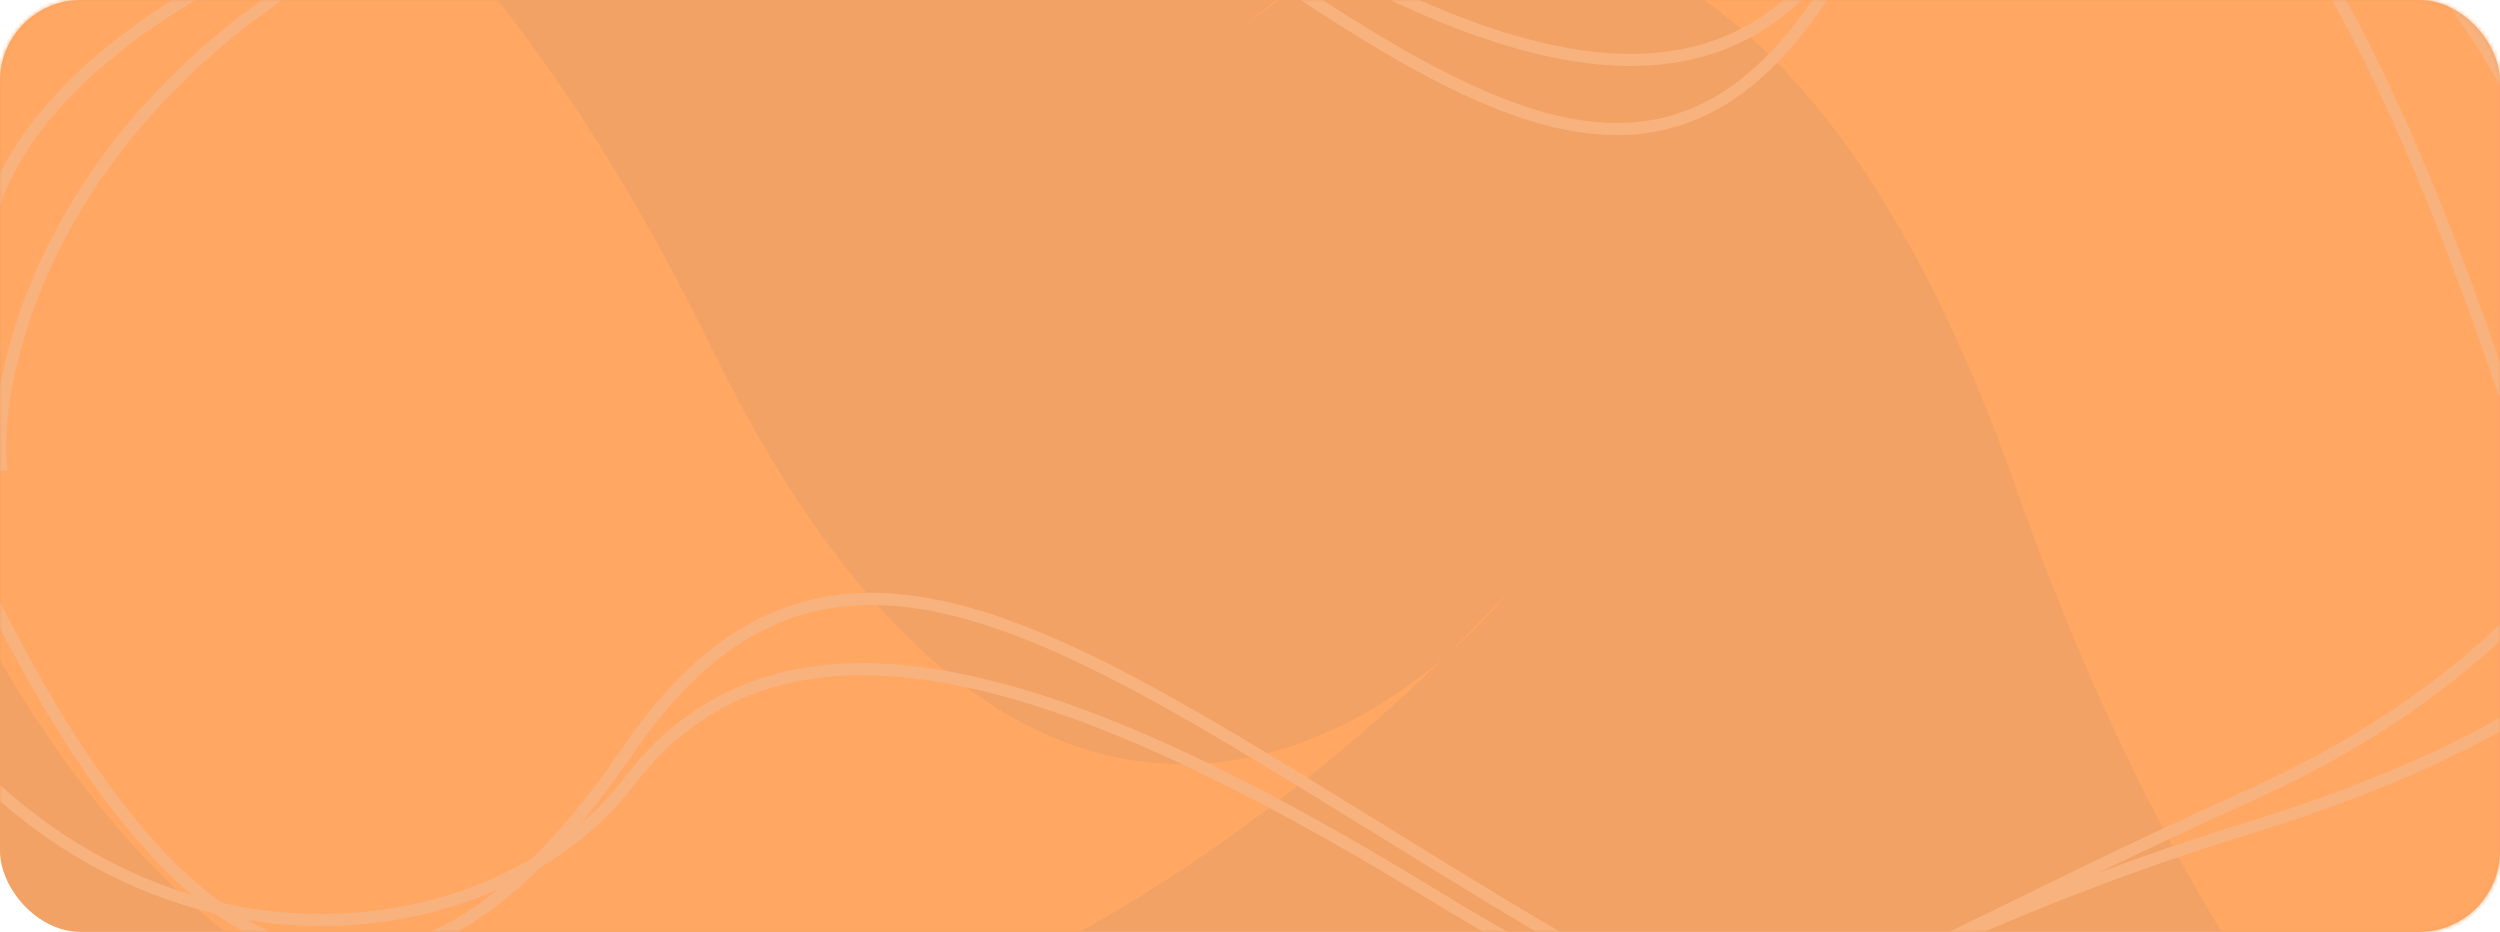 <?xml version="1.0" encoding="UTF-8"?> <svg xmlns="http://www.w3.org/2000/svg" width="617" height="230" viewBox="0 0 617 230" fill="none"> <rect width="617" height="230" rx="20" fill="#F2A264"></rect> <mask id="mask0_1736_44" style="mask-type:alpha" maskUnits="userSpaceOnUse" x="0" y="0" width="617" height="230"> <rect width="617" height="230" rx="20" fill="#F2A264"></rect> </mask> <g mask="url(#mask0_1736_44)"> <path d="M-17.311 -78.537C16.278 -86.64 101.903 -65.073 175.695 86.016C240.079 217.843 315.57 197.686 356.998 161.733C362.666 156.19 367.96 150.712 372.835 145.386C368.378 150.889 363.051 156.48 356.998 161.733C272.944 243.93 106.569 340.434 2.584 167.358C-108.414 -17.39 -56.929 -73.55 -17.311 -78.537Z" fill="#FFA763"></path> <path d="M673.882 336.647C640.005 335.21 557.271 289.836 497.349 119.838C445.067 -28.486 368.761 -29.794 324.749 -5.923C318.674 -2.041 312.974 1.883 307.701 5.774C312.577 1.59 318.318 -2.435 324.749 -5.923C414.841 -63.495 587.482 -112.059 675.343 88.146C769.129 301.852 713.447 342.857 673.882 336.647Z" fill="#FFA763"></path> <path d="M-3.321 66.312C-6.163 48.86 10.218 6.288 98.479 -24.379C208.805 -62.712 197.179 -96.371 277.792 -40.741C358.405 14.889 419.898 36.861 453.745 -13.159C487.592 -63.18 591.201 -72.997 636.416 62.105" stroke="#F8B27D" stroke-width="3"></path> <path d="M669.891 113.698C673.092 131.129 654.642 173.648 555.234 204.276C430.974 242.562 444.07 276.178 353.276 220.617C262.482 165.057 193.222 143.113 155.1 193.071C116.978 243.028 0.284 252.833 -50.642 117.9" stroke="#F8B27D" stroke-width="3"></path> <path d="M0.409 116.302C-2.452 98.843 7.719 27.371 94.848 -16.583C212.441 -75.906 194.23 -88.603 275.401 -32.951C356.571 22.7 409.124 65.795 452.571 -5.359C517.738 -112.085 572.505 -38.026 618.034 97.128" stroke="#F8B27D" stroke-width="3"></path> <path d="M660.982 63.358C664.184 80.818 652.805 152.289 555.331 196.243C423.776 255.566 444.15 268.263 353.342 212.612C262.534 156.96 203.742 113.866 155.136 185.02C82.232 291.746 20.962 217.686 -29.972 82.532" stroke="#F8B27D" stroke-width="3"></path> </g> </svg> 